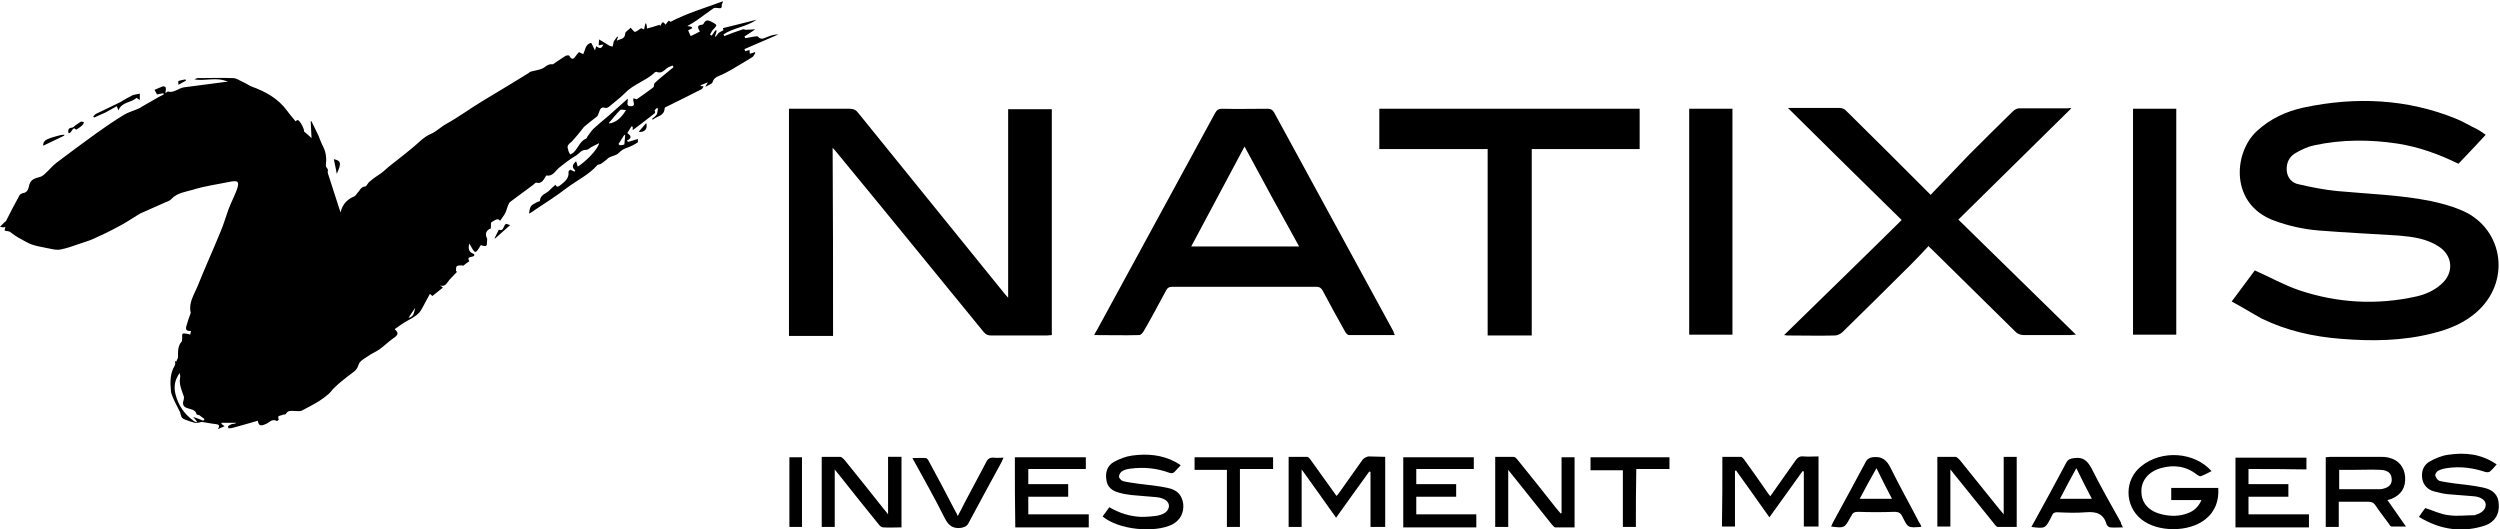 <?xml version="1.0" encoding="utf-8"?>
<!-- Generator: Adobe Illustrator 26.3.1, SVG Export Plug-In . SVG Version: 6.00 Build 0)  -->
<svg version="1.1" id="Layer_1" xmlns="http://www.w3.org/2000/svg" xmlns:xlink="http://www.w3.org/1999/xlink" x="0px" y="0px"
	 viewBox="0 0 595.4 126.1" style="enable-background:new 0 0 595.4 126.1;" xml:space="preserve">
<g>
	<path d="M61.4,100.2c-2.1,0.6-4.1,1.2-6,1.7c-0.3,0.1-0.6,0.1-1,0.1c0,0-0.1-0.4-0.1-0.5c0.3-0.2,0.6-0.4,0.9-0.5
		c0.3-0.1,0.7,0,1.1-0.3c-1.2,0-2.3,0-3.5,0c0,0.1-0.1,0.2-0.1,0.2c0.2,0.2,0.5,0.4,0.8,0.6c-0.4,0.2-0.9,0.4-1.6,0.7
		c0.6-1,0.1-1.1-0.5-1.2c-1.2-0.1-2.3-0.4-3.4-0.5c-0.5,0.1-1.1,0.3-1.6,0.2c-0.8-0.2-1.6-0.5-2.4-0.8c-0.9-0.3-0.9-1-1.1-1.7
		c-0.1-0.2-0.2-0.4-0.3-0.6c-0.5-1-1-1.9-1.4-2.9c-0.2-0.5-0.5-1.1-0.5-1.7c-0.2-2-0.2-4.1,0.9-5.9c0.2-0.3,0.1-0.8,0.1-1.1
		c0.1,0,0.2,0.1,0.3,0.1c0.1-0.4,0.4-0.7,0.4-1.1c0-1.3-0.1-2.6,0.9-3.7c0.1-0.1,0-0.5,0.1-0.7c0-0.4-0.1-0.9,0.1-1.1
		c0.2-0.2,0.7,0,1.1,0c0.2,0,0.4,0.1,0.7,0.2c0.1-0.3,0.1-0.6,0.2-0.9c-1,0.1-1.4-0.2-1.1-1.2c0.3-1,0.6-2,1-3c0-0.1,0.1-0.2,0-0.2
		c-0.5-2.3,0.8-4.2,1.6-6.1c1.8-4.5,3.8-8.9,5.6-13.3c0.7-1.7,1.2-3.4,1.8-5.1c0.6-1.6,1.4-3.1,2-4.7c0.7-2,0.3-2.3-1.7-1.9
		c-2.9,0.6-6,1-8.8,1.9c-1.7,0.5-3.7,0.7-5.1,2.2c-0.4,0.5-1.3,0.7-1.9,1c-1.8,0.8-3.6,1.6-5.4,2.4c-0.2,0.1-0.5,0.3-0.7,0.4
		c-1.5,0.9-2.9,1.9-4.5,2.7c-2,1.1-4.1,2.1-6.1,3c-1.1,0.5-2.3,0.8-3.4,1.2c-1.4,0.5-2.8,1-4.3,1.3c-0.8,0.2-1.8,0-2.7-0.2
		c-1.8-0.4-3.8-0.6-5.4-1.5c-1.3-0.7-2.7-1.4-3.9-2.4c-0.3-0.3-0.9-0.2-1.4-0.4c0-0.2,0.1-0.5,0.2-0.9C1,54.2,0.7,54.2,0,54
		c0.5-0.5,0.8-0.8,1.1-1.1c0.1-0.1,0.4-0.2,0.4-0.4c1-2,2-3.9,3.1-5.9c0.1-0.3,0.5-0.5,0.8-0.6c1-0.1,1.3-0.8,1.5-1.6
		c0.2-1.5,1.2-1.9,2.4-2.2c0.6-0.1,1.1-0.5,1.5-0.9c0.9-0.8,1.7-1.8,2.6-2.5c3.2-2.4,6.4-4.8,9.6-7.1c2.1-1.5,4.3-3,6.6-4.4
		c1-0.6,2.2-0.9,3.3-1.4c0.3-0.1,0.6-0.3,0.9-0.5c1.3-0.8,2.7-1.5,4-2.3c0.4-0.2,0.8-0.4,1.2-0.6c0-0.1-0.1-0.2-0.1-0.3
		c-0.4,0.1-0.9,0.2-1.5,0.3c-0.2-0.3-0.4-0.8-0.6-1.1c0.8-0.3,1.3-0.6,1.9-0.8c0.2-0.1,0.5,0,0.7,0.1c0.1,0.1,0.1,0.4,0.1,0.6
		c0,0.3-0.1,0.6-0.1,0.9c0.2-0.1,0.4-0.4,0.6-0.4c1.4,0.4,2.5-0.8,3.8-1c3.1-0.4,6.2-0.8,9.2-1.2c0.4-0.1,0.8-0.1,1.3-0.1
		c-2.7-1.3-5.4-0.1-8-0.6c0.3-0.1,0.5-0.3,0.8-0.3c2.8,0,5.6-0.1,8.4,0c0.8,0,1.6,0.6,2.3,0.9c0.7,0.3,1.4,0.8,2.1,1.1
		c3.3,1.2,6.3,2.8,8.5,5.8c0.6,0.9,1.4,1.7,2,2.5c0.1-0.1,0.3-0.3,0.5-0.3c0.5,0,1.7,2.3,1.5,2.7c0.6,0.5,1.2,1,1.8,1.6
		c-0.1-1.3-0.1-2.6-0.2-4c0.1,0,0.1,0,0.2,0c0.5,1.1,1.1,2.2,1.6,3.3c0.4,0.9,0.7,1.9,1.2,2.8c0.7,1.4,0.8,2.9,0.6,4.5
		c0,0.3,0.4,0.6,0.5,0.9c0,0.3-0.1,0.6,0,0.9c1,3.1,2,6.2,3,9.3c0.4-1.8,1.5-3.1,3.2-3.8c0.3-0.1,0.6-0.5,0.8-0.8
		c0.6-0.6,0.8-1.5,1.9-1.6c0.4-0.1,0.6-0.9,1.1-1.2c0.8-0.7,1.7-1.3,2.6-1.9c0.7-0.5,1.3-1.1,1.9-1.6c1.3-1,2.5-2,3.8-3
		c0.5-0.4,1.1-0.9,1.6-1.3c1.5-1.2,2.9-2.8,4.6-3.5c1.4-0.6,2.4-1.7,3.7-2.4c2.9-1.6,5.6-3.6,8.4-5.3c2.1-1.3,4.2-2.5,6.3-3.8
		c1.6-1,3.3-2,4.9-3c0.1-0.1,0.2-0.2,0.4-0.3c1-0.3,2-0.4,2.9-0.8c0.5-0.2,0.9-0.7,1.5-0.9c0.2-0.1,0.6-0.1,1-0.1
		c0.9-0.6,1.9-1.3,3-2c0.2-0.1,0.8-0.2,0.9,0c0.7,1.3,1.2,0.5,1.7-0.2c0.2-0.2,0.4-0.5,0.6-0.7c0.3,0.2,0.6,0.3,1,0.5
		c0.5-1,0.5-2.4,1.9-2.7c0.3,0.5,0.5,1,0.9,1.8c0.2-0.5,0.2-0.8,0.3-1c0.6,0.4,1.2,0.9,1.7-0.4c-0.5,0.1-0.7,0.1-1.1,0.2
		c0-0.4,0-0.7,0.1-1.4c0.9,0.5,1.6,1,2.3,1.4c0.3,0.2,0.6,0.2,0.9,0.3c0.1-0.4,0.2-0.8,0.3-1.3c0.2-0.2,0.5-0.7,0.8-1.1
		c0.1,0,0.1,0.1,0.2,0.1c-0.1,0.2-0.2,0.4-0.3,0.9c0.9-0.5,1.9-0.3,2-1.7c0-0.5,0.9-0.9,1.3-1.4c0.4,0.4,0.8,1,1,1
		c0.5-0.1,0.9-0.5,1.5-0.9c0,0,0.3,0.2,0.7,0.3c0.1-0.5,0.2-0.9,0.3-1.4c0.1,0,0.1,0,0.2,0c0.1,0.4,0.2,0.8,0.2,1.2
		c1.1-0.3,2.1-0.6,3-0.9c0,0.1,0.1,0.2,0.1,0.3c0.4-0.4,0.5-1.6,1.3-0.3c0.3-0.4,0.5-0.7,0.8-1c0.2,0.1,0.3,0.3,0.4,0.3
		c4-2.1,8.2-3.3,12.5-4.9c-0.1,0.5-0.3,0.7-0.3,0.9c0.1,0.9-0.4,0.8-1,0.7c-0.3,0-0.7-0.1-1,0.1c-1.3,0.9-2.6,1.9-3.9,2.8
		c-0.7,0.5-1.4,0.9-2.3,1.4c0.5,0.1,0.7,0.1,1,0.2c0.1,0.1,0.1,0.2,0.2,0.3c-0.3,0.2-0.7,0.4-1,0.5c0.2,0.5,0.3,0.8,0.6,1.4
		c0.8-0.4,1.5-0.7,2.2-1.1c-0.6-0.9-0.7-1.5,0.4-1.6c0.2,0,0.4-0.1,0.5-0.3c0.5-1,1.1-0.8,1.9-0.4c1.4,0.8,1.4,0.7,0.3,1.9
		c-0.3,0.3-0.4,0.7-0.7,1.1c0.1,0.1,0.2,0.2,0.4,0.3c0.3-0.4,0.6-0.9,0.9-1.3c0.1,0,0.2,0.1,0.3,0.1c-0.1,0.4-0.2,0.8-0.4,1.3
		c0,0.1,0.1,0.1,0.1,0.2c0.3-0.3,0.5-0.7,0.8-1c0.3-0.2,0.6-0.3,1.1-0.6c0,0-0.1-0.3-0.1-0.5c2.7-0.7,5.4-1.3,8-2
		c-2.4,1.7-5.5,1.9-7.9,3.5c0.1,0.1,0.1,0.3,0.2,0.4c1.5-0.6,2.9-1.1,4.4-1.6c0.2-0.1,0.5,0.1,0.7,0.1c0.7,0,1.4-0.1,2.3-0.1
		c-0.9,0.6-1.8,1.2-2.6,1.7c0.1,0.1,0.1,0.2,0.2,0.4c0.7-0.1,1.5-0.3,2.2-0.4c0.3,0,0.7-0.1,0.8,0c0.8,1,1.6,0.3,2.5,0
		c0.8-0.3,1.5-0.5,2.4-0.5c-2.7,1.2-5.4,2.3-8.1,3.5c0.1,0.2,0.1,0.3,0.2,0.5c0.3-0.1,0.6-0.2,1-0.3c0,0.3,0.1,0.6,0.1,0.9
		c0.4-0.1,0.8-0.2,1.1-0.4c0.1,0.1,0.1,0.1,0.2,0.2c-0.2,0.3-0.4,0.8-0.7,1c-1.6,1-3.3,2-5,3c-1,0.6-2,1.1-3,1.5
		c-0.7,0.3-1.2,0.6-1.5,1.5c-0.1,0.4-0.9,0.6-1.7,1.1c0.2-0.5,0.4-0.7,0.6-1.1c-0.7,0.3-1.2,0.5-1.7,0.7c0,0.1,0,0.1,0,0.2
		c0.3,0,0.5,0.1,0.7,0.1c-0.2,0.2-0.3,0.6-0.6,0.7c-2.7,1.4-5.4,2.7-8,4c-0.3,0.1-0.7,0.3-0.7,0.5c-0.1,1.9-1.8,1.8-2.8,2.7
		c-0.1-0.1-0.2-0.1-0.2-0.2c0.4-0.3,0.8-0.6,1.1-1c0.2-0.4,0.2-0.9,0.3-1.4c-0.1-0.1-0.2-0.2-0.2-0.2c-0.2,0.2-0.7,0.6-0.6,0.6
		c0.4,0.7-0.2,0.8-0.5,1.1c-1.5,1.2-3.1,2.4-4.7,3.6c0-0.3,0-0.6,0-0.8c-0.1,0-0.2-0.1-0.3-0.1c-0.3,0.5-0.6,1-1,1.6
		c0.9,0.6,1.2,1.2-0.1,1.8c0.1,0.1,0.2,0.2,0.3,0.3c0.7-0.2,1.4-0.4,2.3-0.7c0,0.2,0.1,0.7,0,0.8c-0.7,0.5-1.5,0.9-2.3,1.2
		c-0.9,0.3-1.5,0.6-2.2,1.3c-0.5,0.6-1.5,0.7-2.3,1.1c-0.2,0.1-0.4,0.3-0.6,0.5c-0.5,0.4-1,0.8-1.5,1.1c-0.2,0.1-0.6,0.1-0.7,0.2
		c-2,2.3-4.8,3.6-7.2,5.4c-2.5,1.9-5.1,3.6-7.7,5.3c-0.5,0.4-1,0.7-1.4,0.9c0.1-0.5,0.1-1.3,0.5-1.8c0.2-0.4,0.9-0.6,1.3-0.9
		c0.3-0.2,0.8-0.2,0.8-0.4c0.1-1.4,1.3-1.6,2.1-2.3c0.5-0.5,1-1,1.6-1.5c0.3,0.7,0.7,0.5,1.3,0c1-0.8,2-1.6,1.8-3.1
		c0-0.2,0.3-0.3,0.4-0.5c0.4,0.2,0.7,0.3,1,0.5c0.1-0.1,0.2-0.2,0.2-0.3c-1-0.9-0.5-1.5,0.2-2.2c0.2,0.5,0.3,0.9,0.4,1.3
		c1.9-1.2,4.8-4.1,5.1-5.6c-0.6,0.3-1.2,0.6-1.8,0.9c-0.4,0.2-0.8,0.7-1.3,0.7c-0.8,0-1.2,0.3-1.7,0.8c-0.7,0.7-1.6,1-2.3,1.6
		c-0.9,0.6-1.7,1.3-2.5,1.9c-0.9,0.8-1.5,2.1-3,1.8c-0.6,0.9-1,2.1-2.4,1.7c-0.2,0-0.5,0.4-0.8,0.6c-1.8,1.3-3.6,2.7-5.4,4
		c-0.3,0.2-0.4,0.7-0.6,1.1c-0.2,0.5-0.3,1.1-0.6,1.6c-0.3,0.6-0.8,1.2-1.2,1.8c-0.5-0.8-1.3-0.1-2,0.3c-0.3,0.2-0.1,0.9-0.2,1.5
		c-1,0.4-1.5,1.2-0.9,2.4c0.1,0.2,0,0.5,0,0.7c0,1.2-0.1,1.3-1.5,0.9c-1.3,2.2-1.3,2.2-2.7-0.4c-0.4,1.3-0.1,2.1,1.1,2.5
		c0.5,1.1-2.1,0.2-1.1,1.7c-0.6,0.4-1.1,0.8-1.6,1.2c0-0.1,0-0.1,0-0.2c-0.5,0-1.1,0-1.4,0.2c-0.2,0.2-0.2,0.8-0.2,1.2
		c0.1,0,0.2,0.1,0.3,0.1c-0.6,0.7-1.3,1.3-1.9,2c-0.6,0.7-0.9,1.7-2.2,1.3c0.2,0.1,0.4,0.3,0.7,0.5c-0.8,0.6-1.6,1.3-2.5,2
		c-0.1-0.1-0.3-0.2-0.6-0.5c-0.6,1.2-1.3,2.3-1.9,3.5c-0.7,1.4-2,2.1-3.3,2.8c-1.1,0.6-2.1,1.3-3.2,2.1c1.4,1.2,0.3,1.7-0.5,2.3
		c-1.1,0.8-2,1.7-3.1,2.5c-1,0.7-2.1,1.1-3,1.8c-0.8,0.5-1.8,1.1-2,1.9c-0.4,1.4-1.5,1.9-2.4,2.6c-1.1,0.9-2.2,1.7-3.2,2.7
		c-0.6,0.5-1,1.2-1.6,1.7c-0.7,0.6-1.5,1.2-2.3,1.7c-1.3,0.8-2.7,1.5-4,2.2c-0.4,0.2-1,0.1-1.6,0.1c-0.8,0-1.7-0.3-2.2,0.7
		c-0.1,0.2-0.6,0.1-0.8,0.2c-0.4,0.3-1.4,0-0.9,1.1c0,0.1-0.4,0.4-0.4,0.4c-1.2-0.7-1.9,0.4-2.7,0.7
		C61.9,101.6,61.6,101.3,61.4,100.2z M136.2,33.7C136.2,33.7,136.2,33.7,136.2,33.7c-0.4,0.3-0.8,0.6-1,1.1
		c-0.1,0.3,0.1,0.8,0.2,1.2c0.1,0.3,0.3,0.6,0.4,0.8c0.3-0.2,0.6-0.3,0.8-0.5c1.1-1,1.5-2.7,3-3.3c0.2-0.1,0.2-0.3,0.3-0.5
		c0.5-0.6,0.9-1.3,1.4-1.8c1.2-1.1,2.4-2.1,3.6-3.1c1.5-1.3,3-2.7,4.6-4.1c0.1,0.8-0.5,1.8,0.7,1.8c1.5,0,0.3-1.3,0.7-1.9
		c0.3,0.1,0.7,0.3,0.8,0.2c1.3-0.9,2.6-1.8,3.9-2.8c0.2-0.2,0.1-0.8,0.3-1c0.5-0.5,1.1-1,1.7-1.5c0.9-0.8,1.9-1.5,2.8-2.3
		c-0.1-0.1-0.1-0.3-0.2-0.4c-0.3,0.1-0.7,0.3-1,0.4c-0.9,0.5-1.5,1.7-2.9,1.1c-0.1,0-0.4,0.1-0.5,0.3c-2.1,1.9-5,2.7-7,4.8
		c-1.1,1.1-2.3,2-3.5,3c-0.3,0.3-0.8,0.6-1.1,0.5c-1.2-0.4-1.3,0.5-1.6,1.2c-0.1,0.3-0.2,0.7-0.5,0.9c-1,0.8-2.1,1.6-3,2.4
		C138.1,31.5,137.2,32.6,136.2,33.7z M48.4,100.2c0.1-0.1,0.2-0.2,0.3-0.4c-0.4-0.3-0.8-0.6-1.2-0.9c-0.2-0.1-0.7-0.1-0.7-0.3
		c-0.3-1.1-1.4-1.1-2.2-1.4c-0.9-0.3-1.2-0.9-0.9-1.8c0.1-0.4,0.2-0.9,0-1.2c-0.5-1.4-1.1-2.8-0.8-4.3c0.1-0.4-0.1-0.7-0.1-1.1
		c-1.1,1.6-1.5,3.1-1,5.1c0.7,2.8,2.2,4.8,4.4,6.4c0.2,0.1,0.4,0.2,0.6,0.3c0-0.1,0.1-0.1,0.1-0.2c-0.2-0.3-0.5-0.6-0.9-1.1
		C47,99.6,47.7,99.9,48.4,100.2z M149.1,26.2c-0.6,0-1.2-0.2-1.4,0c-1,1-1.8,2.1-2.7,3.1c0,0,0.1,0.1,0.1,0.1
		C146.6,29.2,147.9,28.2,149.1,26.2z M148.7,34.4c0.1-0.8,0.1-1.5,0.2-2.2c-0.1,0-0.1,0-0.2-0.1c-0.5,0.7-0.9,1.5-1.4,2.2
		c0.1,0.1,0.2,0.2,0.3,0.3C148.1,34.6,148.5,34.5,148.7,34.4z M97.3,75.7c1.4-0.3,1.3-1.5,1.6-2.4C98.4,74,97.9,74.7,97.3,75.7z"/>
	<path d="M531.5,71.8c2-2.7,3.9-5.2,5.5-7.4c3.6,1.6,7,3.5,10.5,4.7c9.2,3.1,18.6,3.6,28,1.5c2.2-0.5,4.2-1.4,5.9-2.9
		c3.1-2.7,2.8-6.8-0.6-9c-2.9-1.9-6.2-2.3-9.5-2.6c-6.3-0.4-12.7-0.7-19-1.2c-3.7-0.3-7.3-1.1-10.8-2.4c-10.4-3.9-9.6-16-4.1-21.2
		c3.2-3,7.1-4.8,11.3-5.7c12.3-2.6,24.5-2.1,36.3,2.7c1.7,0.7,3.3,1.7,5,2.5c0.6,0.3,1.2,0.8,2,1.3c-2.2,2.4-4.3,4.6-6.5,6.9
		c-4.7-2.3-9.4-4-14.5-4.8c-6.6-1-13.3-1-19.8,0.4c-1.5,0.3-3,1-4.4,1.8c-1.5,0.8-2.3,2.3-2.2,4.1c0.1,1.8,1.2,3.1,2.9,3.4
		c3,0.7,6.1,1.3,9.1,1.6c7.5,0.7,15,0.9,22.4,2.4c2.3,0.5,4.6,1.1,6.8,2c10.1,3.9,12.4,16.4,4.6,23.9c-3.1,3-7,4.6-11.1,5.6
		c-7.1,1.8-14.4,1.9-21.7,1.3c-6.6-0.5-12.9-1.9-18.9-4.8C536.5,74.7,534.1,73.2,531.5,71.8z"/>
	<path d="M198.4,80c-3.6,0-7,0-10.5,0c0-18,0-36,0-54.1c0.5,0,0.9,0,1.3,0c4.4,0,8.7,0,13.1,0c1,0,1.6,0.3,2.1,1
		C216,41.3,227.7,55.6,239.3,70c0.2,0.2,0.4,0.5,0.8,0.9c0-15.1,0-30,0-44.9c3.5,0,6.9,0,10.4,0c0,17.9,0,35.8,0,53.8
		c-0.4,0-0.8,0.1-1.2,0.1c-4.4,0-8.8,0-13.2,0c-0.8,0-1.3-0.2-1.8-0.8c-11.7-14.3-23.4-28.7-35.2-43c-0.2-0.2-0.4-0.5-0.8-0.9
		C198.4,50.1,198.4,65,198.4,80z"/>
	<path d="M332.2,79.8c-3.8,0-7.3,0-10.9,0c-0.4,0-0.8-0.5-1-0.9c-1.8-3.2-3.6-6.5-5.3-9.7c-0.4-0.7-0.8-0.9-1.5-0.9
		c-11.4,0-22.9,0-34.3,0c-0.8,0-1.2,0.3-1.5,0.9c-1.8,3.3-3.5,6.6-5.4,9.8c-0.2,0.3-0.6,0.8-1,0.8c-3.5,0.1-7,0-10.7,0
		c0.2-0.5,0.4-0.8,0.6-1.1c9.4-17.3,18.8-34.5,28.2-51.8c0.4-0.7,0.8-1,1.7-1c3.6,0.1,7.2,0,10.8,0c0.7,0,1.1,0.2,1.5,0.8
		c9.5,17.4,19,34.9,28.5,52.3C331.9,79.2,332,79.4,332.2,79.8z M296.4,34.9c-4.3,8.1-8.5,15.9-12.7,23.8c8.7,0,17.1,0,25.7,0
		C305,50.8,300.7,42.9,296.4,34.9z"/>
	<path d="M493.3,25.8c-9,8.9-18,17.7-26.9,26.5c9.3,9.1,18.6,18.2,28,27.4c-0.6,0-0.9,0.1-1.3,0.1c-3.7,0-7.5,0-11.2,0
		c-0.6,0-1.4-0.3-1.8-0.7c-6.6-6.5-13.2-13-19.8-19.5c-0.3-0.3-0.6-0.5-1-1c-1.4,1.5-2.8,3-4.3,4.5c-5.4,5.4-10.8,10.7-16.2,16
		c-0.4,0.4-1.2,0.8-1.8,0.8c-3.6,0.1-7.2,0-10.9,0c-0.3,0-0.7,0-1.2-0.1c9.4-9.2,18.7-18.2,28-27.4c-9-8.8-17.9-17.6-27.1-26.7
		c1.2,0,2,0,2.9,0c3.1,0,6.1,0,9.2,0c0.8,0,1.4,0.2,1.9,0.8c6.3,6.2,12.5,12.4,18.8,18.7c0.3,0.3,0.6,0.6,1.2,1.2
		c3.1-3.2,6.1-6.4,9.1-9.5c3.5-3.5,7-7,10.5-10.4c0.3-0.3,0.8-0.6,1.3-0.7c4,0,7.9,0,11.9,0C492.8,25.7,493,25.7,493.3,25.8z"/>
	<path d="M364.8,79.9c-3.6,0-7,0-10.5,0c0-14.8,0-29.5,0-44.4c-8.6,0-17.2,0-25.8,0c0-3.3,0-6.4,0-9.6c20.7,0,41.3,0,62,0
		c0,3.2,0,6.3,0,9.6c-8.6,0-17.1,0-25.7,0C364.8,50.4,364.8,65.1,364.8,79.9z"/>
	<path d="M412.6,79.7c-3.5,0-6.9,0-10.3,0c0-17.9,0-35.9,0-53.8c3.5,0,6.9,0,10.3,0C412.6,43.8,412.6,61.7,412.6,79.7z"/>
	<path d="M518.3,79.7c-3.5,0-6.9,0-10.3,0c0-17.9,0-35.9,0-53.8c3.5,0,6.9,0,10.3,0C518.3,43.9,518.3,61.8,518.3,79.7z"/>
	<path d="M410.2,108.8c1.5,0,3,0,4.4,0c0.3,0,0.7,0.5,0.9,0.8c1.8,2.5,3.6,5,5.3,7.5c0.2,0.3,0.5,0.7,0.8,1.1c2-2.9,4-5.6,6-8.5
		c0.5-0.7,1-1.1,1.9-1c1.2,0.1,2.3,0,3.6,0c0,5.6,0,11.1,0,16.7c-1.1,0-2.2,0-3.5,0c0-4.4,0-8.7,0-13.1c-0.1,0-0.2-0.1-0.3-0.1
		c-2.6,3.6-5.2,7.3-7.9,11c-2.7-3.8-5.3-7.5-7.9-11.1c-0.1,0-0.2,0-0.3,0c0,4.4,0,8.8,0,13.3c-1.1,0-2.1,0-3.1,0
		C410.2,119.9,410.2,114.4,410.2,108.8z"/>
	<path d="M329.9,108.8c0,5.6,0,11.1,0,16.7c-1.2,0-2.3,0-3.5,0c0-4.4,0-8.7,0-13.1c-0.1,0-0.2-0.1-0.3-0.1c-2.6,3.6-5.2,7.2-7.9,11
		c-2.7-3.8-5.3-7.5-8.2-11.5c0,4.8,0,9.2,0,13.7c-1.1,0-2,0-3.1,0c0-5.5,0-11,0-16.7c1.5,0,2.9,0,4.4,0c0.3,0,0.7,0.5,0.9,0.8
		c2,2.8,4,5.6,6.1,8.5c0.3-0.3,0.5-0.5,0.6-0.7c1.9-2.6,3.7-5.3,5.6-7.9c0.3-0.4,0.9-0.7,1.4-0.8
		C327.3,108.7,328.5,108.8,329.9,108.8z"/>
	<path d="M568.6,119.1c1.4,2,2.8,4,4.4,6.3c-1.3,0-2.4,0-3.4,0c-0.3,0-0.5-0.4-0.7-0.7c-1.1-1.5-2.2-2.9-3.2-4.4
		c-0.4-0.6-0.9-0.8-1.6-0.8c-2.3,0-4.6,0-7.1,0c0,2.1,0,4,0,6c-1.1,0-2.1,0-3.1,0c0-5.5,0-11,0-16.6c0.4,0,0.7-0.1,1.1-0.1
		c3.9,0,7.7,0,11.6,0c0.8,0,1.6,0,2.3,0.2c2.3,0.5,3.7,2.2,3.9,4.5c0.2,2.6-0.9,4.3-3.2,5.3C569.2,118.9,569,119,568.6,119.1z
		 M557.1,116.5c3.3,0,6.6,0,9.9,0c0.4,0,0.8-0.2,1.2-0.3c1-0.4,1.5-1.1,1.4-2.2c-0.1-1.3-0.9-2-2.6-2.1c-2.1-0.1-4.2,0-6.3,0
		c-1.2,0-2.4,0-3.6,0C557.1,113.6,557.1,115,557.1,116.5z"/>
	<path d="M526.7,112.2c-0.8,0.4-1.7,0.9-2.5,1.2c-0.2,0.1-0.6-0.1-0.9-0.3c-2.6-2.1-5.6-2.5-8.7-1.6c-2.9,0.8-4.7,3-4.6,5.6
		c0,2.7,1.8,4.7,4.9,5.4c2.1,0.5,4.2,0.5,6.2-0.3c1.4-0.5,2.5-1.5,3.2-3.1c-2.5,0-4.8,0-7.2,0c0-1,0-1.9,0-2.9c3.7,0,7.4,0,11.2,0
		c0.2,3-0.7,5.6-3.1,7.5c-3.9,3.1-11.3,3.1-15.2,0c-4.1-3.3-4.1-9.5,0-12.7C514.8,107.1,522.6,107.6,526.7,112.2z"/>
	<path d="M214.7,125.6c-1.5,0-3,0.1-4.4,0c-0.4,0-0.8-0.4-1.1-0.8c-3.1-3.8-6.1-7.6-9.2-11.5c-0.3-0.4-0.7-0.8-1.2-1.5
		c0,4.7,0,9.1,0,13.7c-1.1,0-2.1,0-3.1,0c0-5.5,0-11,0-16.7c1.5,0,3,0,4.4,0c0.3,0,0.7,0.4,1,0.7c3.1,3.8,6.1,7.6,9.2,11.5
		c0.3,0.4,0.7,0.8,1.2,1.5c0-4.7,0-9.2,0-13.7c1.2,0,2.1,0,3.2,0C214.7,114.4,214.7,119.9,214.7,125.6z"/>
	<path d="M371.9,122.2c0-4.4,0-8.8,0-13.3c1.1,0,2.1,0,3.1,0c0,5.5,0,11,0,16.7c-1.5,0-3.1,0-4.6,0c-0.3,0-0.6-0.5-0.9-0.8
		c-3-3.8-6.1-7.6-9.1-11.4c-0.3-0.4-0.7-0.8-1.2-1.5c0,4.7,0,9.1,0,13.6c-1.1,0-2.1,0-3.1,0c0-5.5,0-11,0-16.7c1.5,0,3,0,4.4,0
		c0.3,0,0.7,0.4,1,0.8c3.1,3.8,6.1,7.6,9.1,11.4c0.4,0.4,0.7,0.9,1.1,1.3C371.7,122.3,371.8,122.2,371.9,122.2z"/>
	<path d="M535.5,111.7c0,1.3,0,2.4,0,3.6c3.2,0,6.3,0,9.5,0c0,1,0,2,0,3c-3.2,0-6.3,0-9.5,0c0,1.4,0,2.7,0,4.2c4.8,0,9.5,0,14.4,0
		c0,1.1,0,2,0,3.1c-5.8,0-11.6,0-17.5,0c0-5.5,0-11,0-16.6c5.6,0,11.2,0,16.9,0c0,0.9,0,1.8,0,2.8
		C544.6,111.7,540.1,111.7,535.5,111.7z"/>
	<path d="M241.7,108.9c5.6,0,11.2,0,16.9,0c0,0.9,0,1.8,0,2.8c-4.5,0-9.1,0-13.7,0c0,1.2,0,2.3,0,3.6c3.2,0,6.3,0,9.5,0
		c0,1,0,1.9,0,3c-3.2,0-6.3,0-9.5,0c0,1.5,0,2.8,0,4.2c4.8,0,9.5,0,14.4,0c0,1.1,0,2,0,3.1c-5.8,0-11.6,0-17.5,0
		C241.7,120,241.7,114.5,241.7,108.9z"/>
	<path d="M576.1,123.1c0.6-0.9,1.1-1.6,1.5-2.1c1.9,0.6,3.7,1.5,5.6,1.7c2,0.3,4.1,0,6.1,0c0.1,0,0.2,0,0.3-0.1
		c1.5-0.4,2.4-1.3,2.4-2.4c0-1-1-1.8-2.7-2c-2.1-0.2-4.2-0.3-6.3-0.5c-1.1-0.1-2.3-0.4-3.4-0.7c-1.4-0.4-2.4-1.4-2.7-2.9
		c-0.3-1.7,0.2-3.2,1.6-4.1c1.4-0.8,3-1.5,4.6-1.7c4-0.6,7.9-0.2,11.5,2.3c-0.5,0.6-1,1.2-1.6,1.7c-0.2,0.2-0.8,0.2-1.1,0.1
		c-3-1-6.1-1.4-9.2-0.9c-0.7,0.1-1.4,0.3-2,0.6c-0.4,0.2-0.8,0.8-0.7,1.2c0.1,0.4,0.5,1,0.9,1.2c1.1,0.3,2.3,0.4,3.4,0.6
		c2.3,0.3,4.7,0.5,7,1c2.5,0.5,3.7,1.8,3.8,3.9c0.2,2.3-0.8,4.2-3.1,5.1C586.7,126.9,581.3,126.3,576.1,123.1z"/>
	<path d="M262.6,123c0.5-0.7,1-1.4,1.6-2.2c2.4,1.4,4.9,2.2,7.6,2.3c1.3,0,2.6-0.1,3.9-0.3c1.9-0.4,2.7-1.3,2.7-2.4
		c-0.1-1.1-1.2-1.8-3-2c-2-0.2-4-0.3-5.9-0.5c-1-0.1-2.1-0.3-3.1-0.6c-1.5-0.4-2.7-1.3-2.9-3c-0.3-1.8,0.2-3.4,1.8-4.3
		c1.3-0.7,2.8-1.3,4.3-1.5c3.6-0.5,7.1-0.2,10.3,1.5c0.4,0.2,0.8,0.5,1.3,0.8c-0.5,0.5-0.9,1-1.3,1.4c-0.4,0.5-0.8,0.6-1.4,0.4
		c-3-1.1-6-1.4-9.2-1c-0.7,0.1-1.4,0.2-2,0.6c-0.4,0.2-0.8,0.8-0.8,1.3c0,0.4,0.6,1,1,1.1c1.2,0.3,2.4,0.4,3.6,0.6
		c2.3,0.3,4.7,0.5,7,1c2.4,0.5,3.4,1.8,3.7,3.8c0.2,2.1-0.7,3.9-2.6,4.9C275,127,266.4,126.2,262.6,123z"/>
	<path d="M461.4,108.8c1.5,0,2.9,0,4.3,0c0.3,0,0.7,0.4,1,0.7c3.2,3.9,6.3,7.9,9.5,11.8c0.3,0.3,0.5,0.6,1,1.2c0-4.7,0-9.1,0-13.7
		c1.1,0,2,0,3.1,0c0,5.5,0,11,0,16.7c-1.5,0-3,0-4.5,0c-0.3,0-0.7-0.5-0.9-0.8c-3.2-4-6.4-7.9-9.6-11.9c-0.2-0.3-0.4-0.5-0.8-1
		c0,4.7,0,9.1,0,13.6c-1.1,0-2,0-3.1,0C461.4,120,461.4,114.5,461.4,108.8z"/>
	<path d="M334.2,108.9c5.6,0,11.2,0,16.8,0c0,0.9,0,1.8,0,2.8c-4.6,0-9.1,0-13.7,0c0,1.2,0,2.3,0,3.6c3.1,0,6.3,0,9.5,0
		c0,1,0,1.9,0,3c-3.1,0-6.3,0-9.5,0c0,1.4,0,2.7,0,4.2c4.7,0,9.5,0,14.3,0c0,1.1,0,2.1,0,3.1c-5.8,0-11.6,0-17.4,0
		C334.2,119.9,334.2,114.4,334.2,108.9z"/>
	<path d="M505.6,125.6c-1.1,0-2.1,0.1-3,0c-0.3,0-0.8-0.4-0.9-0.7c-0.7-2.6-2.5-3.1-4.9-2.9c-2.3,0.2-4.6,0.1-6.9,0
		c-0.6,0-1,0.2-1.2,0.8c-0.1,0.1-0.1,0.3-0.2,0.4c-1.4,2.7-1.4,2.7-4.7,2.3c0.2-0.4,0.4-0.8,0.6-1.1c2.6-4.7,5.2-9.5,7.7-14.2
		c0.4-0.8,1-1,1.9-1.1c2.1-0.3,3.1,0.6,4.1,2.4c2.2,4.4,4.6,8.6,7,12.9C505.1,124.7,505.3,125,505.6,125.6z M498.2,118.8
		c-1.3-2.5-2.5-4.8-3.7-7.3c-1.4,2.5-2.6,4.8-3.9,7.3C493.2,118.8,495.6,118.8,498.2,118.8z"/>
	<path d="M457.6,125.4c-0.2,0.1-0.2,0.1-0.3,0.1c-2.9,0.2-2.9,0.2-4.2-2.4c-0.4-0.9-0.9-1.2-1.9-1.2c-2.9,0.1-5.8,0.1-8.7,0
		c-0.8,0-1.3,0.2-1.6,1c0,0,0,0.1-0.1,0.1c-1.5,2.8-1.5,2.8-4.7,2.4c0.1-0.3,0.3-0.6,0.4-0.9c2.7-4.9,5.3-9.8,7.9-14.6
		c0.4-0.7,0.8-0.8,1.5-1c2.3-0.3,3.4,0.6,4.4,2.6c2.1,4.3,4.5,8.5,6.7,12.8C457.3,124.7,457.4,125,457.6,125.4z M442.9,118.8
		c2.7,0,5.1,0,7.7,0c-1.3-2.5-2.5-4.8-3.7-7.3C445.5,114,444.2,116.3,442.9,118.8z"/>
	<path d="M239,109c-0.2,0.5-0.4,0.8-0.5,1.1c-2.6,4.8-5.3,9.7-7.9,14.6c-0.4,0.7-0.9,0.8-1.6,1c-2,0.3-3.1-0.5-4-2.3
		c-2.4-4.8-5-9.4-7.7-14.3c1.2,0,2.2-0.1,3.2,0c0.3,0,0.6,0.5,0.8,0.9c2.1,3.9,4.2,7.8,6.2,11.7c0.2,0.3,0.4,0.7,0.6,1.2
		c0.6-1.1,1.1-2.1,1.6-3.1c1.7-3.2,3.4-6.4,5.1-9.6c0.4-0.9,0.9-1.3,2-1.2C237.5,109.1,238.1,109,239,109z"/>
	<path d="M389.6,125.5c-1.1,0-2,0-3.1,0c0-4.5,0-8.9,0-13.5c-2.6,0-5.1,0-7.7,0c0-1.1,0-2.1,0-3.1c6.2,0,12.5,0,18.8,0
		c0,1,0,1.8,0,2.8c-2.6,0-5.2,0-7.9,0C389.6,116.4,389.6,120.9,389.6,125.5z"/>
	<path d="M292.2,111.9c-2.7,0-5.2,0-7.7,0c0-1,0-2,0-3c6.2,0,12.4,0,18.7,0c0,0.9,0,1.8,0,2.8c-2.6,0-5.2,0-7.9,0
		c0,4.7,0,9.2,0,13.8c-1.1,0-2,0-3.1,0C292.2,121,292.2,116.6,292.2,111.9z"/>
	<path d="M188,108.9c1,0,2,0,3,0c0,5.6,0,11.1,0,16.6c-1,0-1.9,0-3,0C188,120,188,114.4,188,108.9z"/>
	<path d="M33.3,22.3c0,0.6,0,1,0,1.5c-0.3-0.2-0.6-0.4-0.8-0.5c-1.2,1.2-3.5,0.9-4.3,3c-0.1-0.3-0.2-0.6-0.4-1
		c-0.9,0.5-1.8,1-2.7,1.5c-0.9,0.4-1.8,0.8-2.7,1.2c-0.1-0.1-0.1-0.2-0.2-0.3c0.3-0.2,0.5-0.6,0.9-0.7c1.8-0.9,3.6-1.7,5.4-2.6
		c0.9-0.5,1.8-1.1,2.7-1.5C31.7,22.5,32.5,22.5,33.3,22.3z"/>
	<path d="M16.3,31.7c-0.1-0.7-0.1-1.2,0.8-1.3c0.3,0,0.6-0.3,0.8-0.5c0.4-0.3,0.9-0.6,1.3-0.9c0.2-0.1,0.5,0,0.8,0.1
		c-0.1,0.3-0.2,0.6-0.5,0.8c-0.4,0.4-0.9,0.7-1.4,1C17.3,29.8,17.1,31.9,16.3,31.7z"/>
	<path d="M15.3,32.3c-1.7,0.8-3.3,1.6-5,2.4c-0.1-0.8,0.4-1.3,1.1-1.6c0.9-0.4,1.9-0.6,2.9-0.9c0.4-0.1,0.7-0.1,1.1-0.1
		C15.3,32.1,15.3,32.2,15.3,32.3z"/>
	<path d="M80.2,41.4c-0.2-1.3-0.5-2.4-0.7-3.5C81.2,38.3,81.4,38.8,80.2,41.4z"/>
	<path d="M117.8,56.7c0.3-0.7,0.7-1.3,1-2c1.2,0.5,1-0.9,1.7-1.4c0.2,0.1,0.5,0.1,1,0.3c-1.3,1.1-2.4,2.2-3.6,3.2
		C117.9,56.8,117.8,56.8,117.8,56.7z"/>
	<path d="M152.1,31.4c0.7-0.8,1.3-1.5,1.8-2.1C154.3,30.6,153.6,31.6,152.1,31.4z"/>
	<path d="M44.3,19.2c-0.6,0.3-1.1,0.6-1.8,1c0-0.2-0.1-0.8,0-0.9c0.5-0.2,1.2-0.3,1.7-0.4C44.2,19,44.2,19.1,44.3,19.2z"/>
</g>
</svg>
